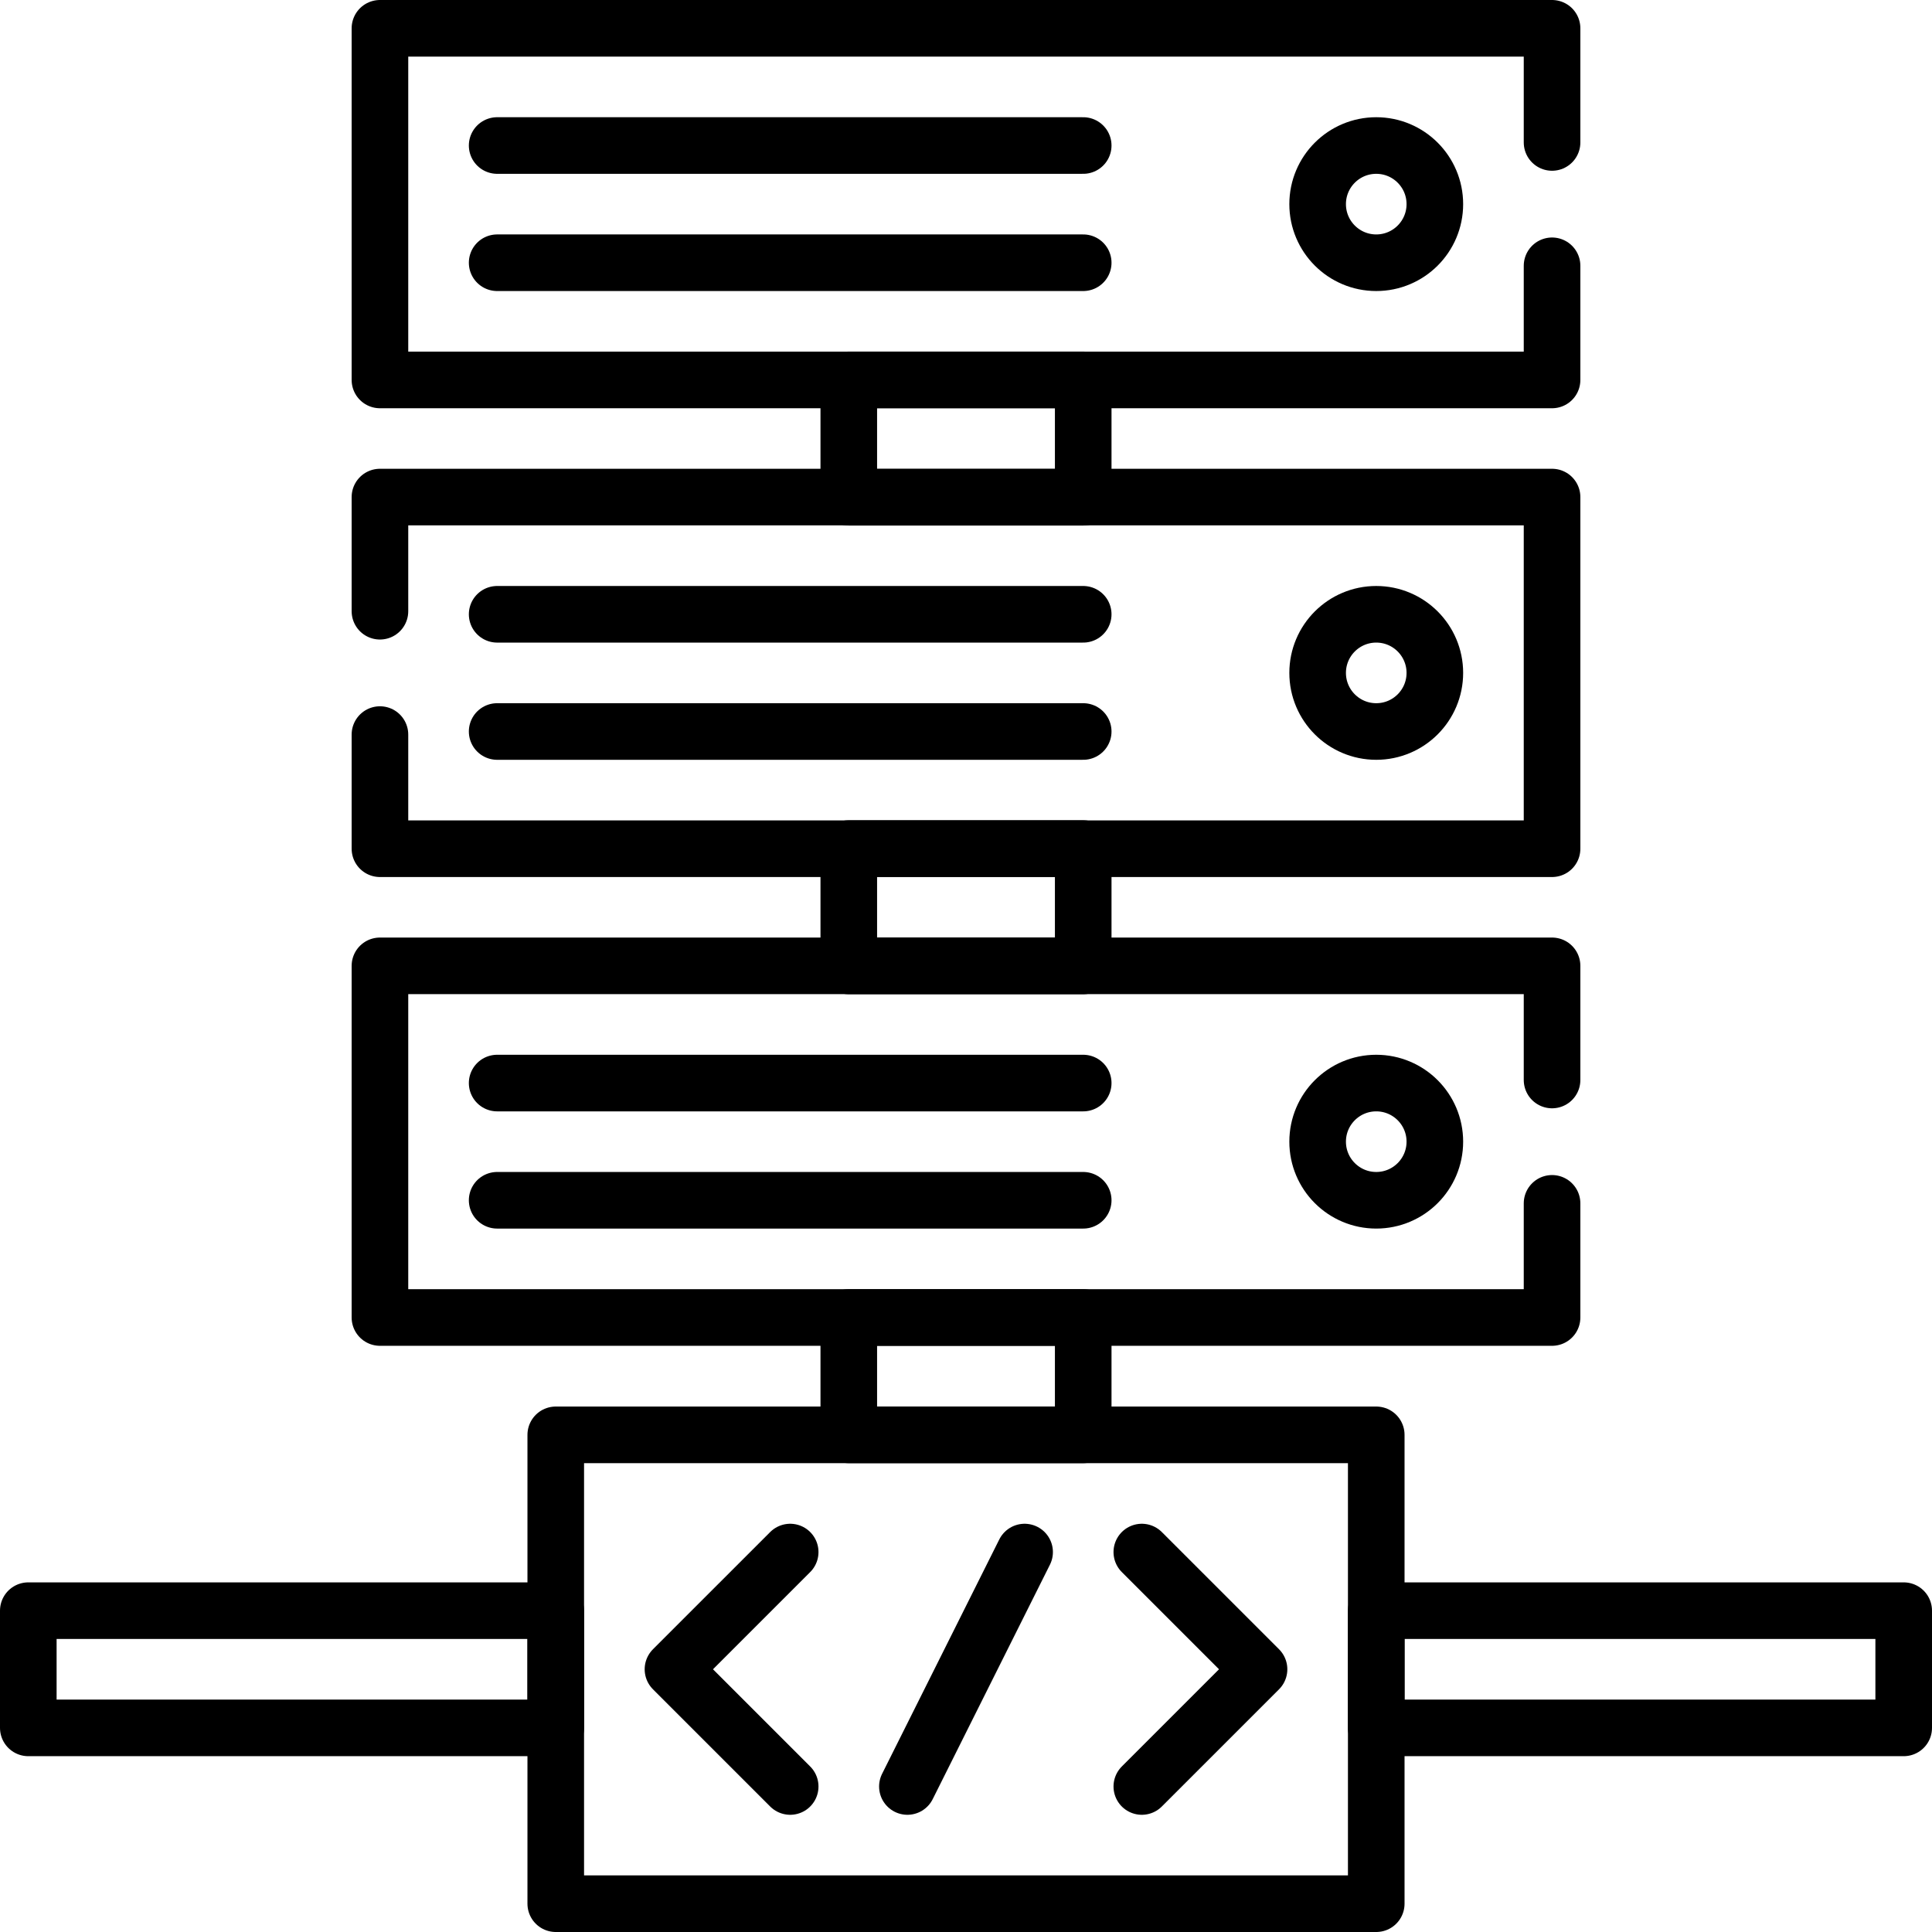 <?xml version="1.0" encoding="UTF-8"?>
<svg xmlns="http://www.w3.org/2000/svg" xmlns:xlink="http://www.w3.org/1999/xlink" version="1.1" id="Capa_1" x="0px" y="0px" viewBox="0 0 512 512" style="enable-background:new 0 0 512 512;" xml:space="preserve" width="512" height="512">
<g>
	
		<polyline style="fill:none;stroke:#000000;stroke-width:15;stroke-linecap:round;stroke-linejoin:round;stroke-miterlimit:10;" points="&#10;&#9;&#9;411.311,70.44 411.311,100.69 100.689,100.69 100.689,7.5 411.311,7.5 411.311,37.75 &#9;"/>
	
		<circle style="fill:none;stroke:#000000;stroke-width:15;stroke-linecap:round;stroke-linejoin:round;stroke-miterlimit:10;" cx="364.719" cy="54.096" r="15.531"/>
	
		<line style="fill:none;stroke:#000000;stroke-width:15;stroke-linecap:round;stroke-linejoin:round;stroke-miterlimit:10;" x1="131.75" y1="38.564" x2="287.062" y2="38.564"/>
	
		<line style="fill:none;stroke:#000000;stroke-width:15;stroke-linecap:round;stroke-linejoin:round;stroke-miterlimit:10;" x1="131.75" y1="69.627" x2="287.062" y2="69.627"/>
	
		<polyline style="fill:none;stroke:#000000;stroke-width:15;stroke-linecap:round;stroke-linejoin:round;stroke-miterlimit:10;" points="&#10;&#9;&#9;100.689,194.671 100.689,224.921 411.311,224.921 411.311,131.73 100.689,131.73 100.689,161.981 &#9;"/>
	
		<circle style="fill:none;stroke:#000000;stroke-width:15;stroke-linecap:round;stroke-linejoin:round;stroke-miterlimit:10;" cx="364.719" cy="178.325" r="15.531"/>
	
		<line style="fill:none;stroke:#000000;stroke-width:15;stroke-linecap:round;stroke-linejoin:round;stroke-miterlimit:10;" x1="131.75" y1="162.794" x2="287.062" y2="162.794"/>
	
		<line style="fill:none;stroke:#000000;stroke-width:15;stroke-linecap:round;stroke-linejoin:round;stroke-miterlimit:10;" x1="131.75" y1="193.856" x2="287.062" y2="193.856"/>
	
		<polyline style="fill:none;stroke:#000000;stroke-width:15;stroke-linecap:round;stroke-linejoin:round;stroke-miterlimit:10;" points="&#10;&#9;&#9;411.311,318.901 411.311,349.151 100.689,349.151 100.689,255.961 411.311,255.961 411.311,286.211 &#9;"/>
	
		<circle style="fill:none;stroke:#000000;stroke-width:15;stroke-linecap:round;stroke-linejoin:round;stroke-miterlimit:10;" cx="364.719" cy="302.554" r="15.531"/>
	
		<line style="fill:none;stroke:#000000;stroke-width:15;stroke-linecap:round;stroke-linejoin:round;stroke-miterlimit:10;" x1="131.75" y1="287.023" x2="287.062" y2="287.023"/>
	
		<line style="fill:none;stroke:#000000;stroke-width:15;stroke-linecap:round;stroke-linejoin:round;stroke-miterlimit:10;" x1="131.75" y1="318.085" x2="287.062" y2="318.085"/>
	<g>
		
			<polyline style="fill:none;stroke:#000000;stroke-width:15;stroke-linecap:round;stroke-linejoin:round;stroke-miterlimit:10;" points="&#10;&#9;&#9;&#9;209.407,411.313 178.344,442.375 209.407,473.438 &#9;&#9;"/>
		
			<line style="fill:none;stroke:#000000;stroke-width:15;stroke-linecap:round;stroke-linejoin:round;stroke-miterlimit:10;" x1="271.532" y1="411.313" x2="240.469" y2="473.438"/>
		
			<polyline style="fill:none;stroke:#000000;stroke-width:15;stroke-linecap:round;stroke-linejoin:round;stroke-miterlimit:10;" points="&#10;&#9;&#9;&#9;302.594,411.313 333.656,442.375 302.594,473.438 &#9;&#9;"/>
	</g>
	
		<rect x="147.281" y="380.25" style="fill:none;stroke:#000000;stroke-width:15;stroke-linecap:round;stroke-linejoin:round;stroke-miterlimit:10;" width="217.438" height="124.25"/>
	
		<rect x="364.719" y="426.844" style="fill:none;stroke:#000000;stroke-width:15;stroke-linecap:round;stroke-linejoin:round;stroke-miterlimit:10;" width="139.781" height="31.062"/>
	
		<rect x="7.5" y="426.844" style="fill:none;stroke:#000000;stroke-width:15;stroke-linecap:round;stroke-linejoin:round;stroke-miterlimit:10;" width="139.781" height="31.062"/>
	
		<rect x="224.938" y="349.147" style="fill:none;stroke:#000000;stroke-width:15;stroke-linecap:round;stroke-linejoin:round;stroke-miterlimit:10;" width="62.125" height="31.103"/>
	
		<rect x="224.938" y="224.878" style="fill:none;stroke:#000000;stroke-width:15;stroke-linecap:round;stroke-linejoin:round;stroke-miterlimit:10;" width="62.125" height="31.103"/>
	
		<rect x="224.938" y="100.669" style="fill:none;stroke:#000000;stroke-width:15;stroke-linecap:round;stroke-linejoin:round;stroke-miterlimit:10;" width="62.125" height="31.103"/>
</g>















</svg>

